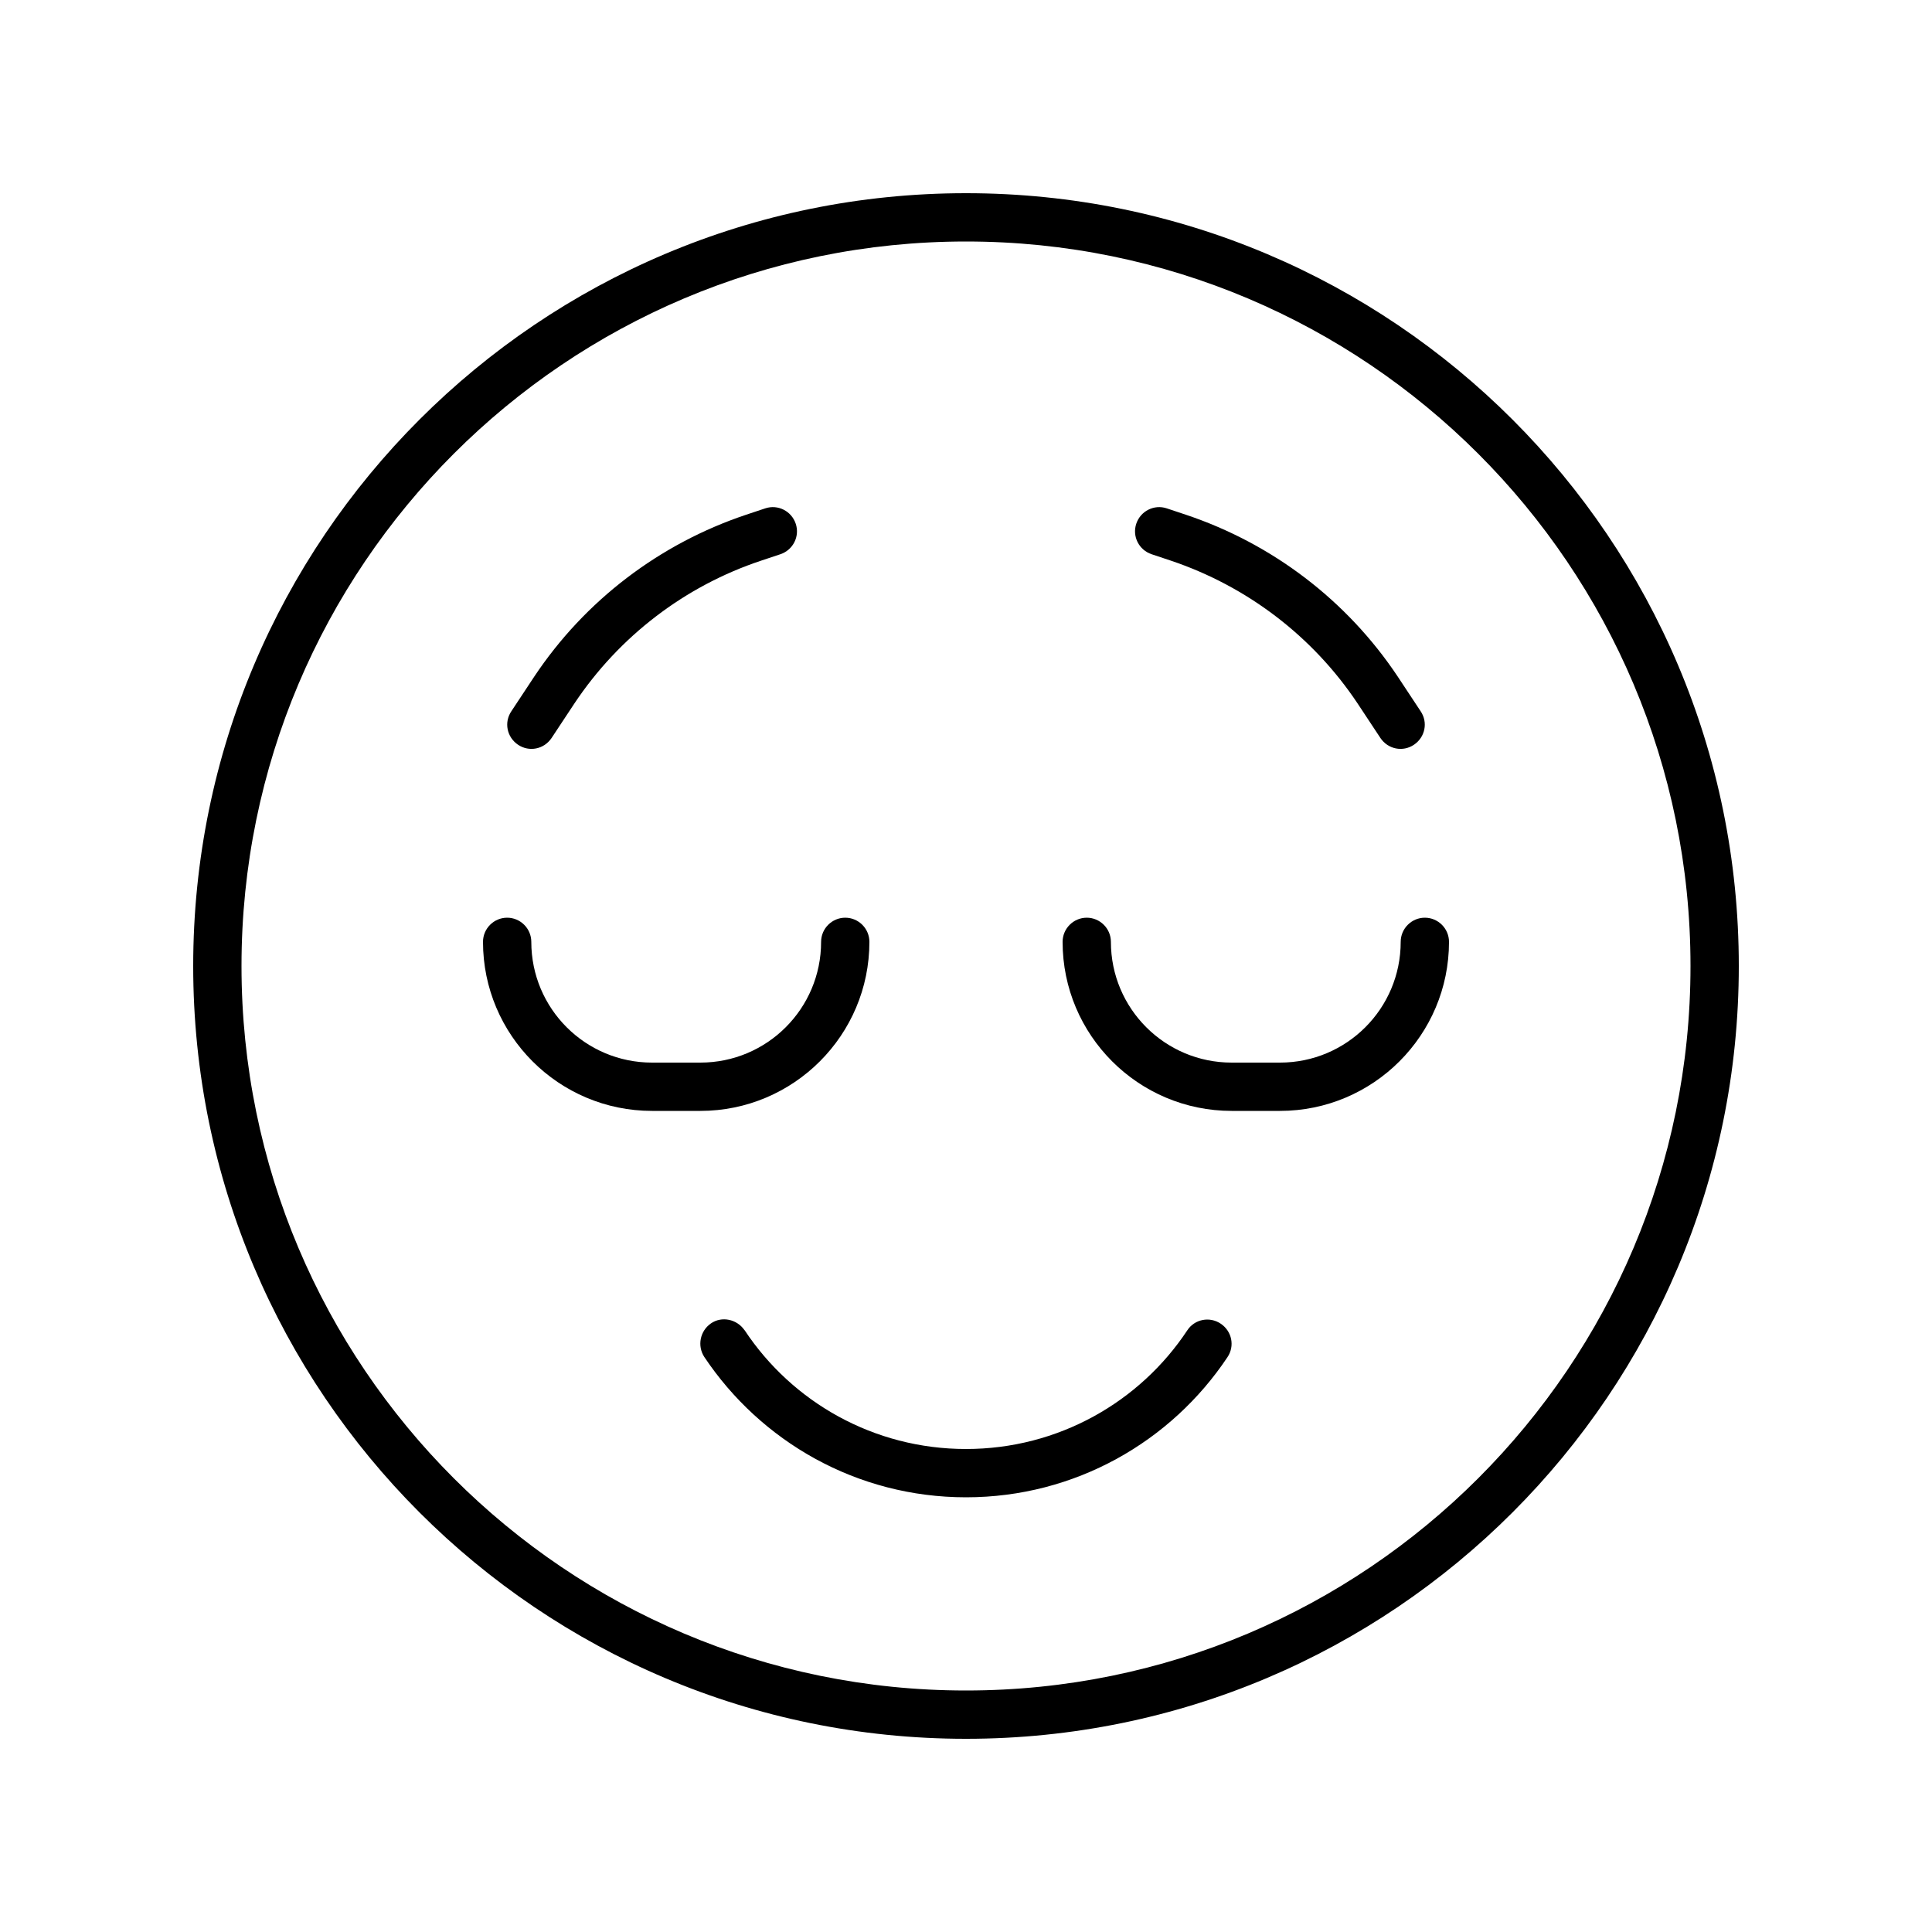 <svg xmlns="http://www.w3.org/2000/svg" viewBox="0 0 640 640"><!--! Font Awesome Pro 7.1.0 by @fontawesome - https://fontawesome.com License - https://fontawesome.com/license (Commercial License) Copyright 2025 Fonticons, Inc. --><path fill="currentColor" d="M560 320C560 187.5 452.5 80 320 80C187.5 80 80 187.5 80 320C80 452.5 187.5 560 320 560C452.5 560 560 452.5 560 320zM64 320C64 178.6 178.6 64 320 64C461.4 64 576 178.6 576 320C576 461.4 461.4 576 320 576C178.6 576 64 461.4 64 320zM368 312C368 334.1 385.9 352 408 352L424 352C446.1 352 464 334.1 464 312C464 307.6 467.6 304 472 304C476.4 304 480 307.6 480 312C480 342.9 454.9 368 424 368L408 368C377.1 368 352 342.9 352 312C352 307.6 355.6 304 360 304C364.4 304 368 307.6 368 312zM216 352L232 352C254.1 352 272 334.1 272 312C272 307.6 275.6 304 280 304C284.4 304 288 307.6 288 312C288 342.9 262.9 368 232 368L216 368C185.1 368 160 342.9 160 312C160 307.6 163.6 304 168 304C172.4 304 176 307.6 176 312C176 334.1 193.9 352 216 352zM246.7 440.7C262.4 464.4 289.4 480 320 480C350.6 480 377.6 464.4 393.3 440.7C395.7 437 400.7 436 404.4 438.5C408.1 441 409.1 445.9 406.6 449.6C388 477.5 356.2 496 320 496C283.8 496 252 477.5 233.3 449.5C230.9 445.8 231.9 440.9 235.5 438.4C239.1 435.9 244.1 437 246.6 440.6zM263.6 173.5C265 177.7 262.7 182.2 258.5 183.6L252.2 185.7C226.9 194.1 205.1 210.8 190.3 233L182.7 244.5C180.2 248.2 175.3 249.2 171.6 246.7C167.9 244.2 166.9 239.3 169.4 235.6L177 224.1C193.8 198.9 218.5 180.1 247.2 170.5L253.5 168.4C257.7 167 262.2 169.3 263.6 173.5zM381.5 183.6C377.3 182.2 375 177.7 376.4 173.5C377.8 169.3 382.3 167 386.5 168.4L392.8 170.5C421.5 180.1 446.2 198.9 463 224.1L470.6 235.6C473.1 239.3 472.1 244.2 468.4 246.7C464.7 249.2 459.8 248.2 457.3 244.5L449.7 233C434.9 210.8 413.1 194.2 387.8 185.7L381.5 183.6z"/></svg>
